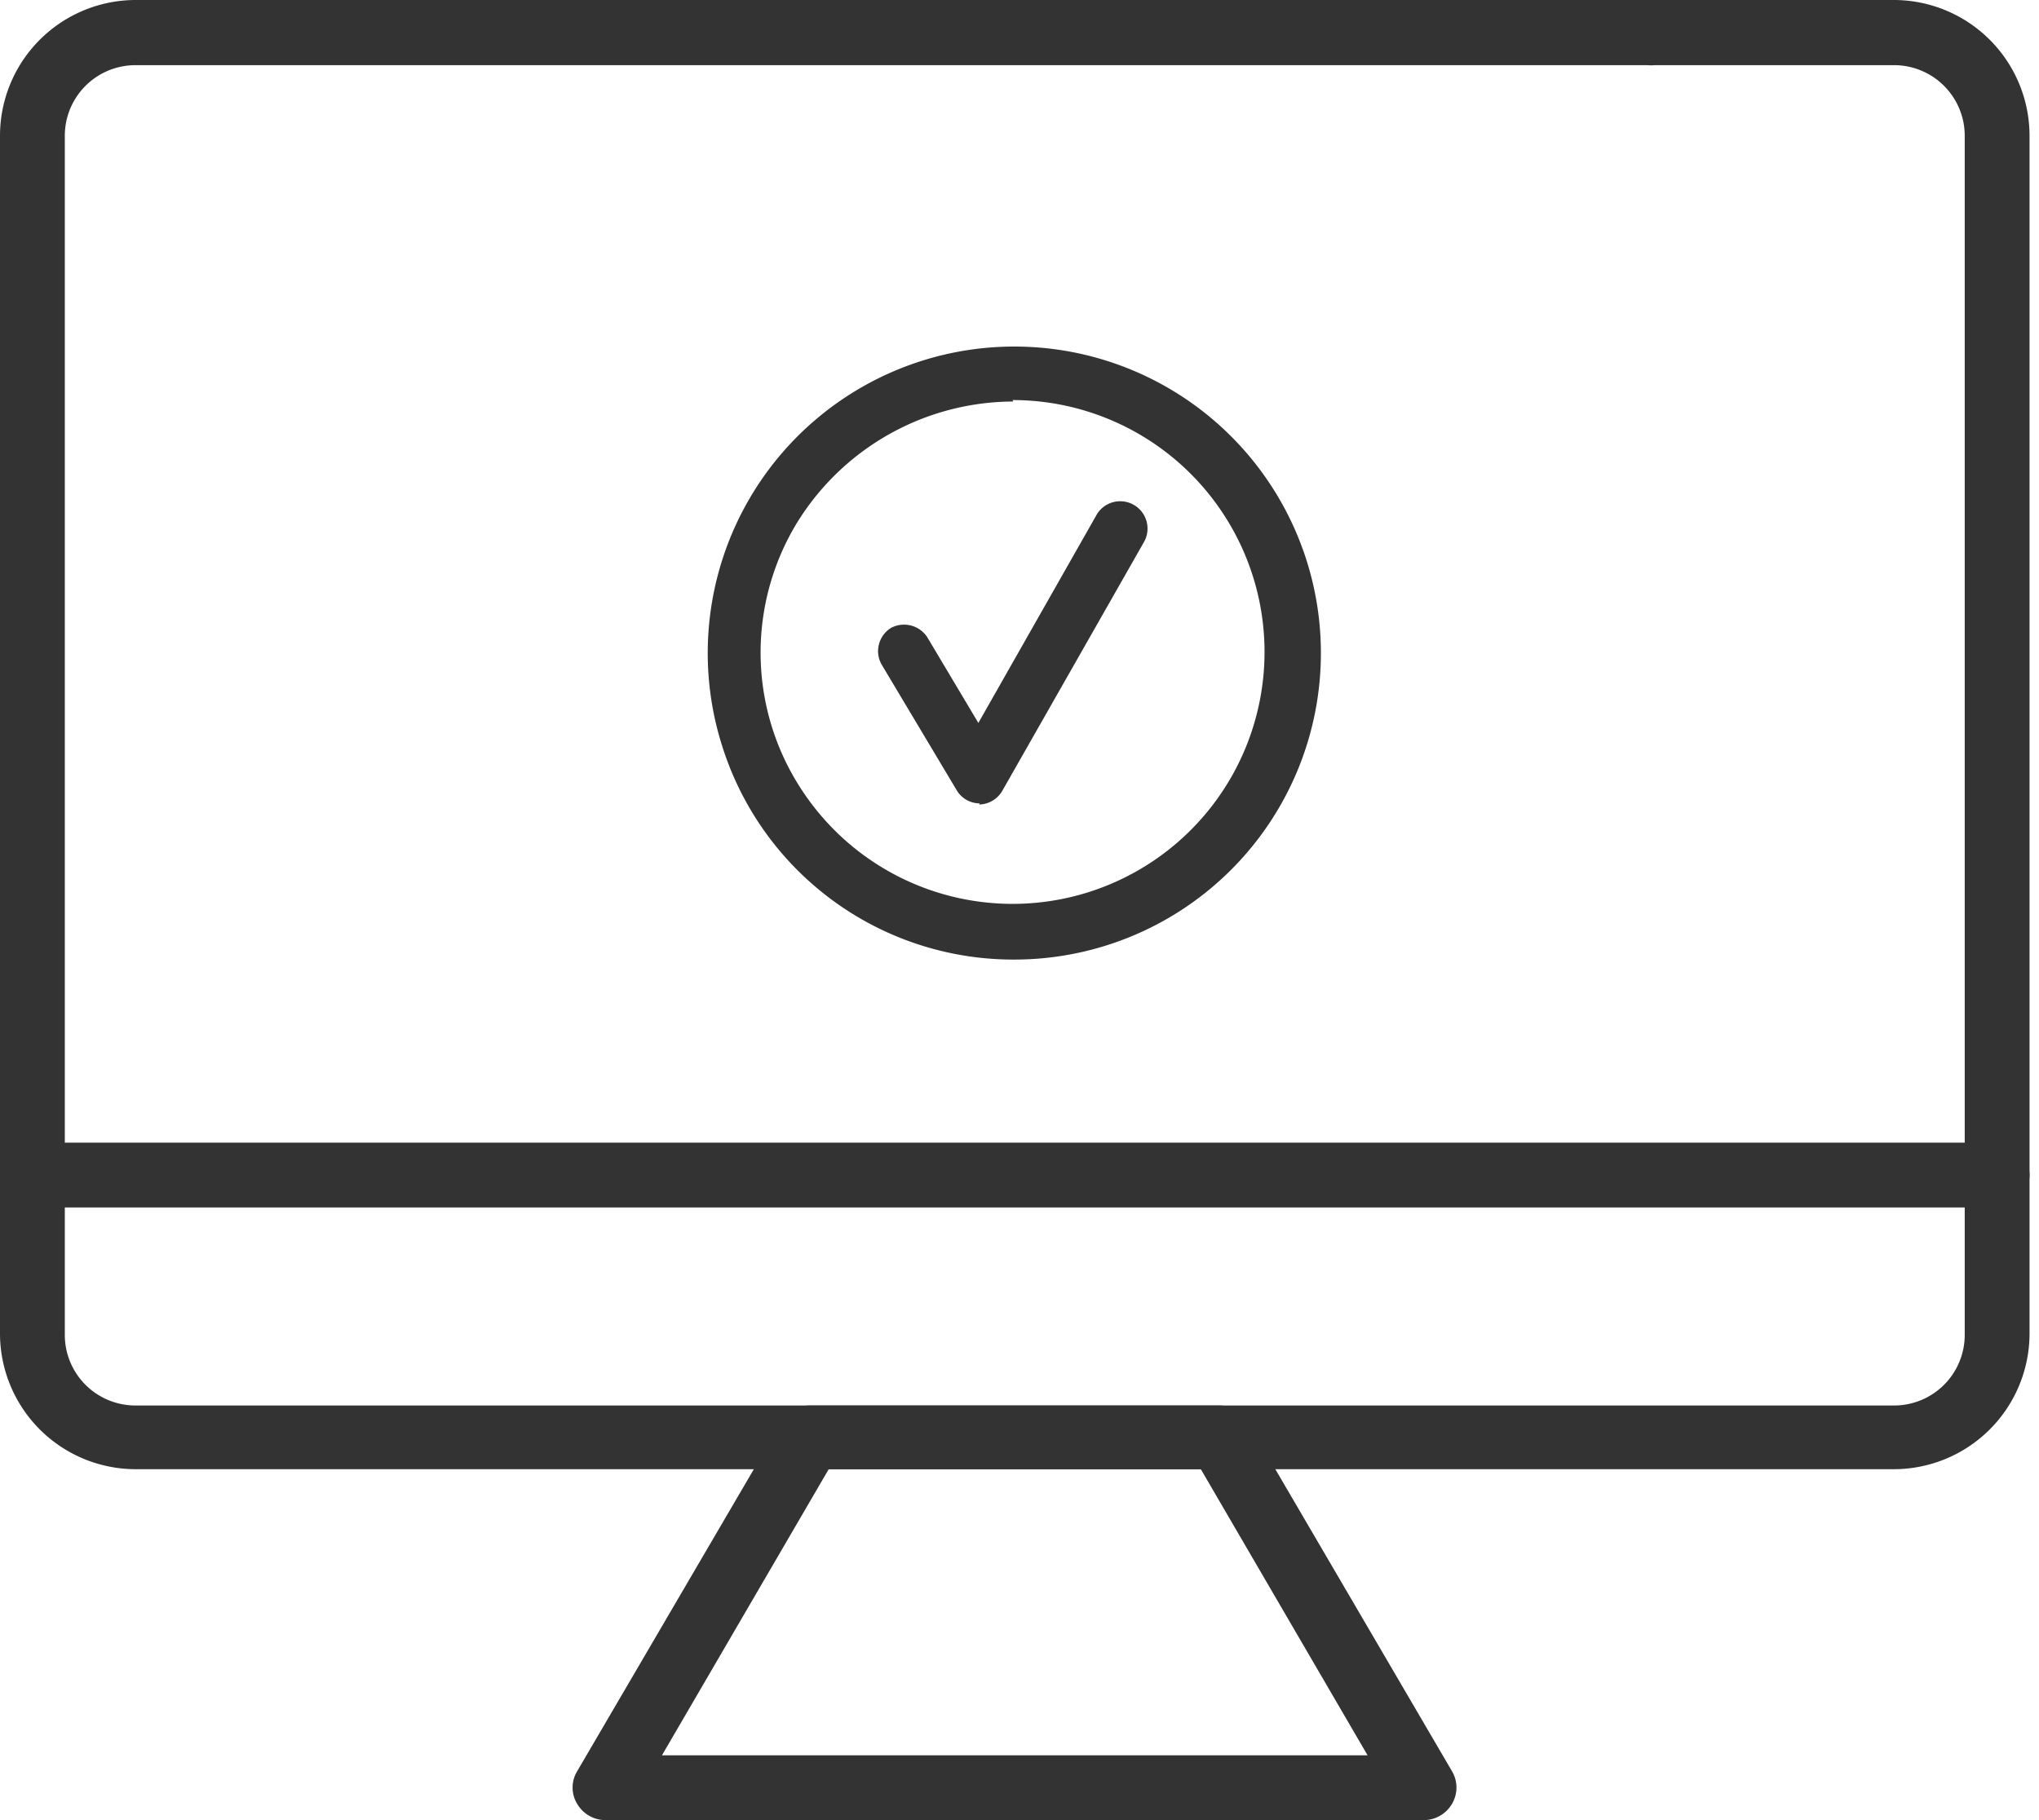 <svg width="56" height="50" fill="none" xmlns="http://www.w3.org/2000/svg"><g clip-path="url(#clip0_552_211)" fill="#333"><path d="M54.85 33.17h-54a.89.89 0 110-1.78h54a.89.89 0 110 1.78zM39.11 50H16.63a.9.9 0 01-.78-.45.86.86 0 010-.89l5.62-9.61a.89.89 0 01.77-.44h11.25a.888.888 0 01.77.44l5.62 9.61a.88.88 0 010 .89.9.9 0 01-.77.45zm-20.93-1.78h19.38l-4.58-7.86H22.76l-4.58 7.86z"/><path d="M52.02 40.36H3.72A3.73 3.73 0 010 36.64V3.73A3.73 3.73 0 013.72 0h41.53a.9.9 0 110 1.79H3.72a1.94 1.94 0 00-1.94 1.94v32.94a1.94 1.94 0 001.94 1.94h48.3a1.94 1.94 0 001.94-1.94V3.73a1.94 1.94 0 00-1.94-1.94H34.26a.9.9 0 010-1.79h17.76a3.73 3.73 0 013.72 3.73v32.94a3.73 3.73 0 01-3.72 3.69z"/><path d="M27.83 26.36a8.38 8.38 0 01-8-5.88 8.42 8.42 0 118.03 5.88h-.03zm0-15.33a7.001 7.001 0 00-5.94 3.33 6.86 6.86 0 00.161 7.387A6.92 6.92 0 1027.81 10.99l.02.04z"/><path d="M26.91 22.07a.74.74 0 01-.64-.37l-2.06-3.45a.75.75 0 01.26-1 .76.76 0 011 .26l1.4 2.35 3.26-5.74a.751.751 0 011.3.75l-3.9 6.85a.75.75 0 01-.64.38l.02-.03z"/></g><defs><clipPath id="clip0_552_211"><path fill="#fff" d="M0 0h55.74v50H0z"/></clipPath></defs></svg>